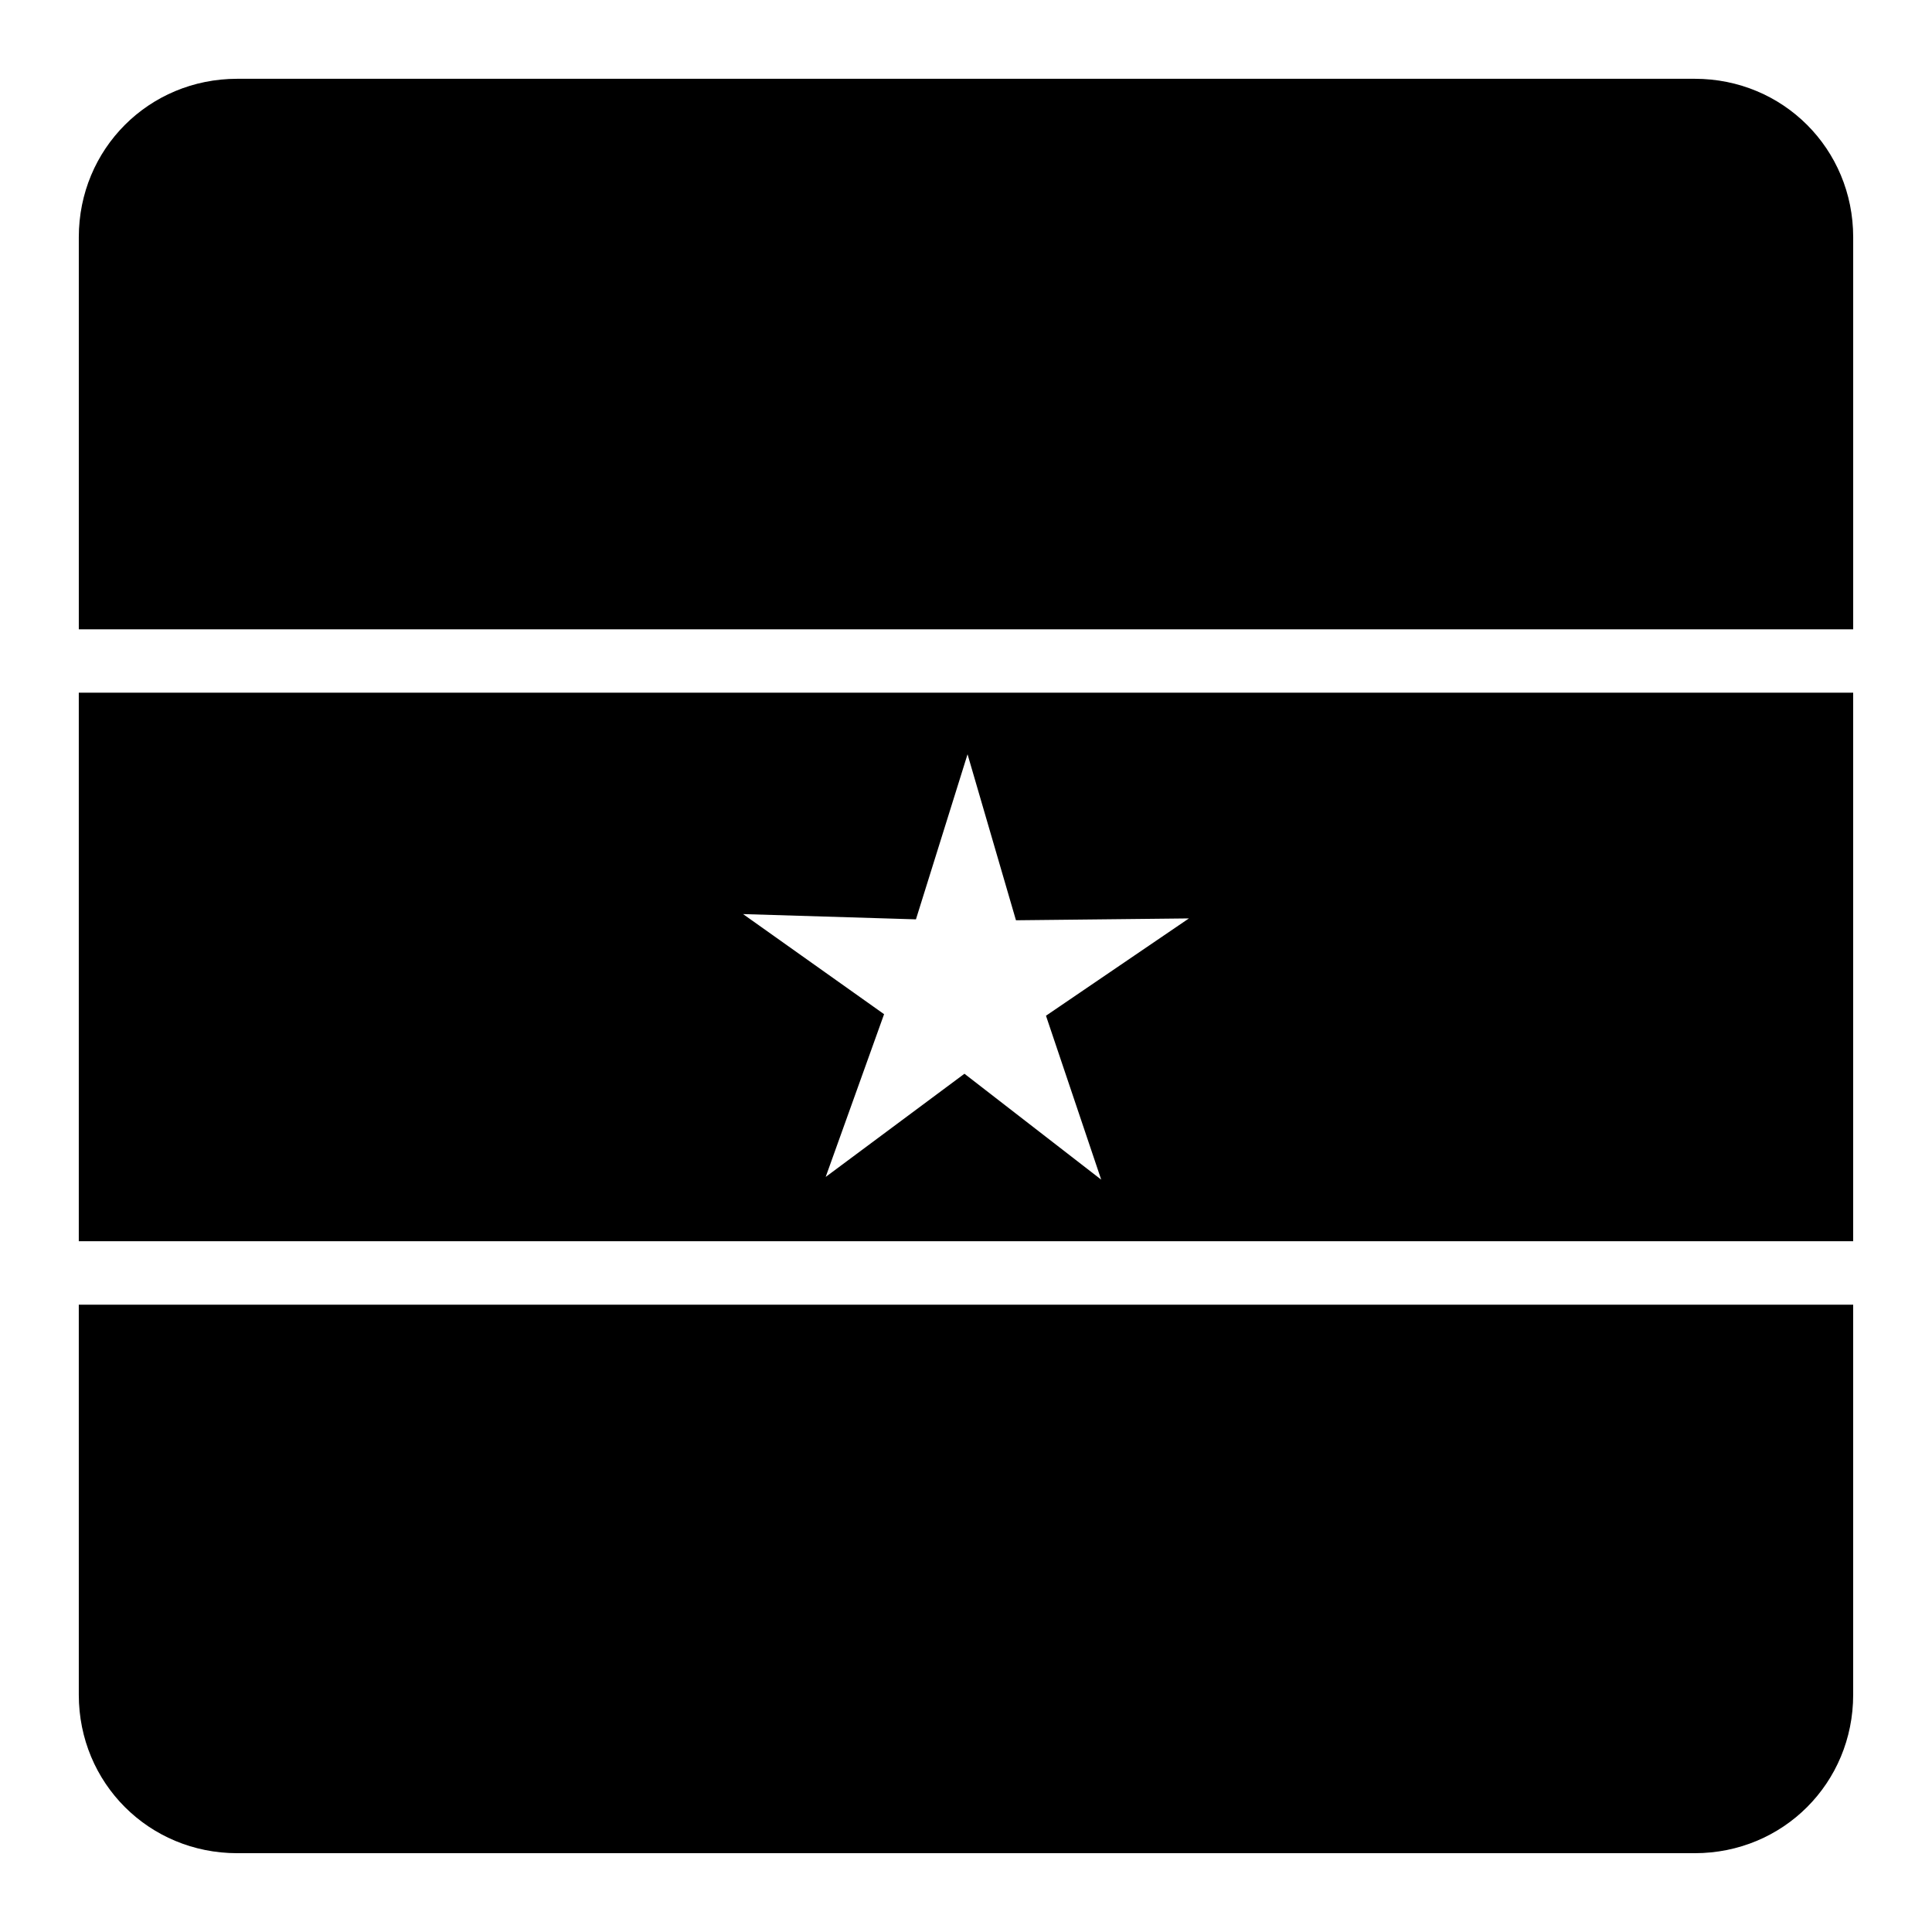 <?xml version="1.0" encoding="UTF-8"?>
<!-- Uploaded to: ICON Repo, www.svgrepo.com, Generator: ICON Repo Mixer Tools -->
<svg fill="#000000" width="800px" height="800px" version="1.1" viewBox="144 144 512 512" xmlns="http://www.w3.org/2000/svg">
 <g fill-rule="evenodd">
  <path d="m206.87 164.88h386.26c23.402 0 41.984 18.578 41.984 41.984v103.91h-470.23v-103.91c0-23.402 18.578-41.984 41.984-41.984z"/>
  <path d="m164.88 327.57v145.37h470.23v-145.37zm235.53 16.32 12.832 43.992 45.836-0.492-37.883 25.789 14.637 43.441-36.242-28.066-36.777 27.348 15.477-43.133-37.371-26.527 45.816 1.395z"/>
  <path d="m164.88 489.75h470.23v103.38c0 23.402-18.578 41.984-41.984 41.984h-386.26c-23.402 0-41.984-18.578-41.984-41.984z"/>
 </g>
</svg>